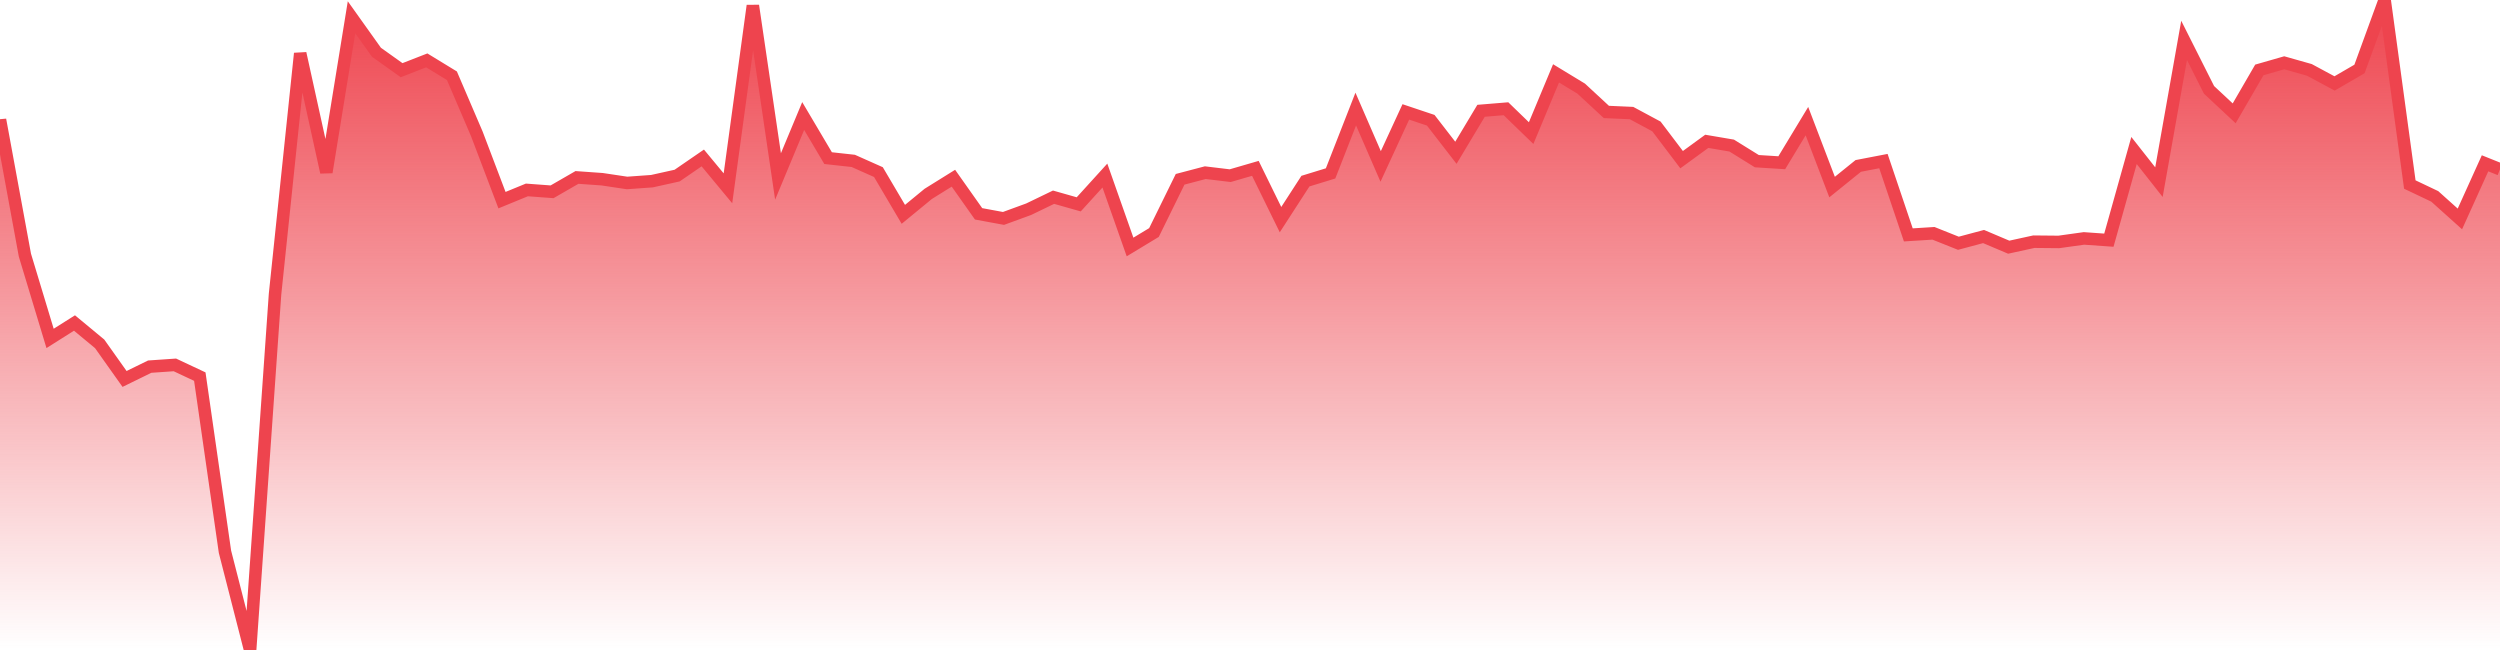 <svg xmlns="http://www.w3.org/2000/svg" width="200" height="52"><defs><linearGradient id="gradient" gradientTransform="rotate(90)"><stop offset="0" stop-color="#EE444E"></stop><stop offset="1" stop-color="#EE444E" stop-opacity="0"></stop></linearGradient></defs><path stroke="#EE444E" stroke-chartWidth="1" stroke-dasharray="0 280.876 11365.891" fill="url(#gradient)" d="M200,13.544L200,52L0,52L0,9.58L1.993,20.414L4.006,27.073L5.959,25.84L7.972,27.507L9.965,30.316L11.978,29.331L13.991,29.192L15.984,30.129L17.997,44.137L20.01,52L22.003,23.532L24.016,4.272L26.109,13.781L28.122,1.382L30.115,4.179L32.128,5.615L34.141,4.83L36.153,6.059L38.146,10.708L40.159,16.012L42.152,15.194L44.165,15.344L46.158,14.195L48.171,14.338L50.164,14.637L52.157,14.494L54.17,14.047L56.223,12.636L58.236,15.065L60.229,0.452L62.242,14.117L64.255,9.282L66.248,12.65L68.261,12.871L70.274,13.768L72.267,17.147L74.26,15.509L76.273,14.257L78.286,17.106L80.279,17.474L82.292,16.738L84.285,15.776L86.298,16.348L88.391,14.045L90.404,19.759L92.317,18.602L94.41,14.343L96.423,13.813L98.416,14.053L100.429,13.468L102.441,17.571L104.434,14.49L106.447,13.872L108.46,8.725L110.453,13.314L112.466,8.952L114.459,9.62L116.472,12.222L118.485,8.863L120.478,8.699L122.491,10.648L124.484,5.868L126.497,7.091L128.51,8.956L130.523,9.045L132.516,10.116L134.529,12.773L136.542,11.306L138.535,11.645L140.548,12.894L142.541,13.019L144.554,9.691L146.567,14.965L148.66,13.274L150.673,12.887L152.666,18.792L154.679,18.665L156.672,19.461L158.685,18.922L160.698,19.775L162.711,19.335L164.704,19.354L166.716,19.073L168.71,19.214L170.722,12.04L172.715,14.572L174.728,3.229L176.721,7.188L178.734,9.067L180.747,5.594L182.74,5.022L184.753,5.592L186.766,6.675L188.759,5.517L190.772,0L192.785,14.762L194.778,15.709L196.791,17.515L198.804,13.064Z"></path></svg>